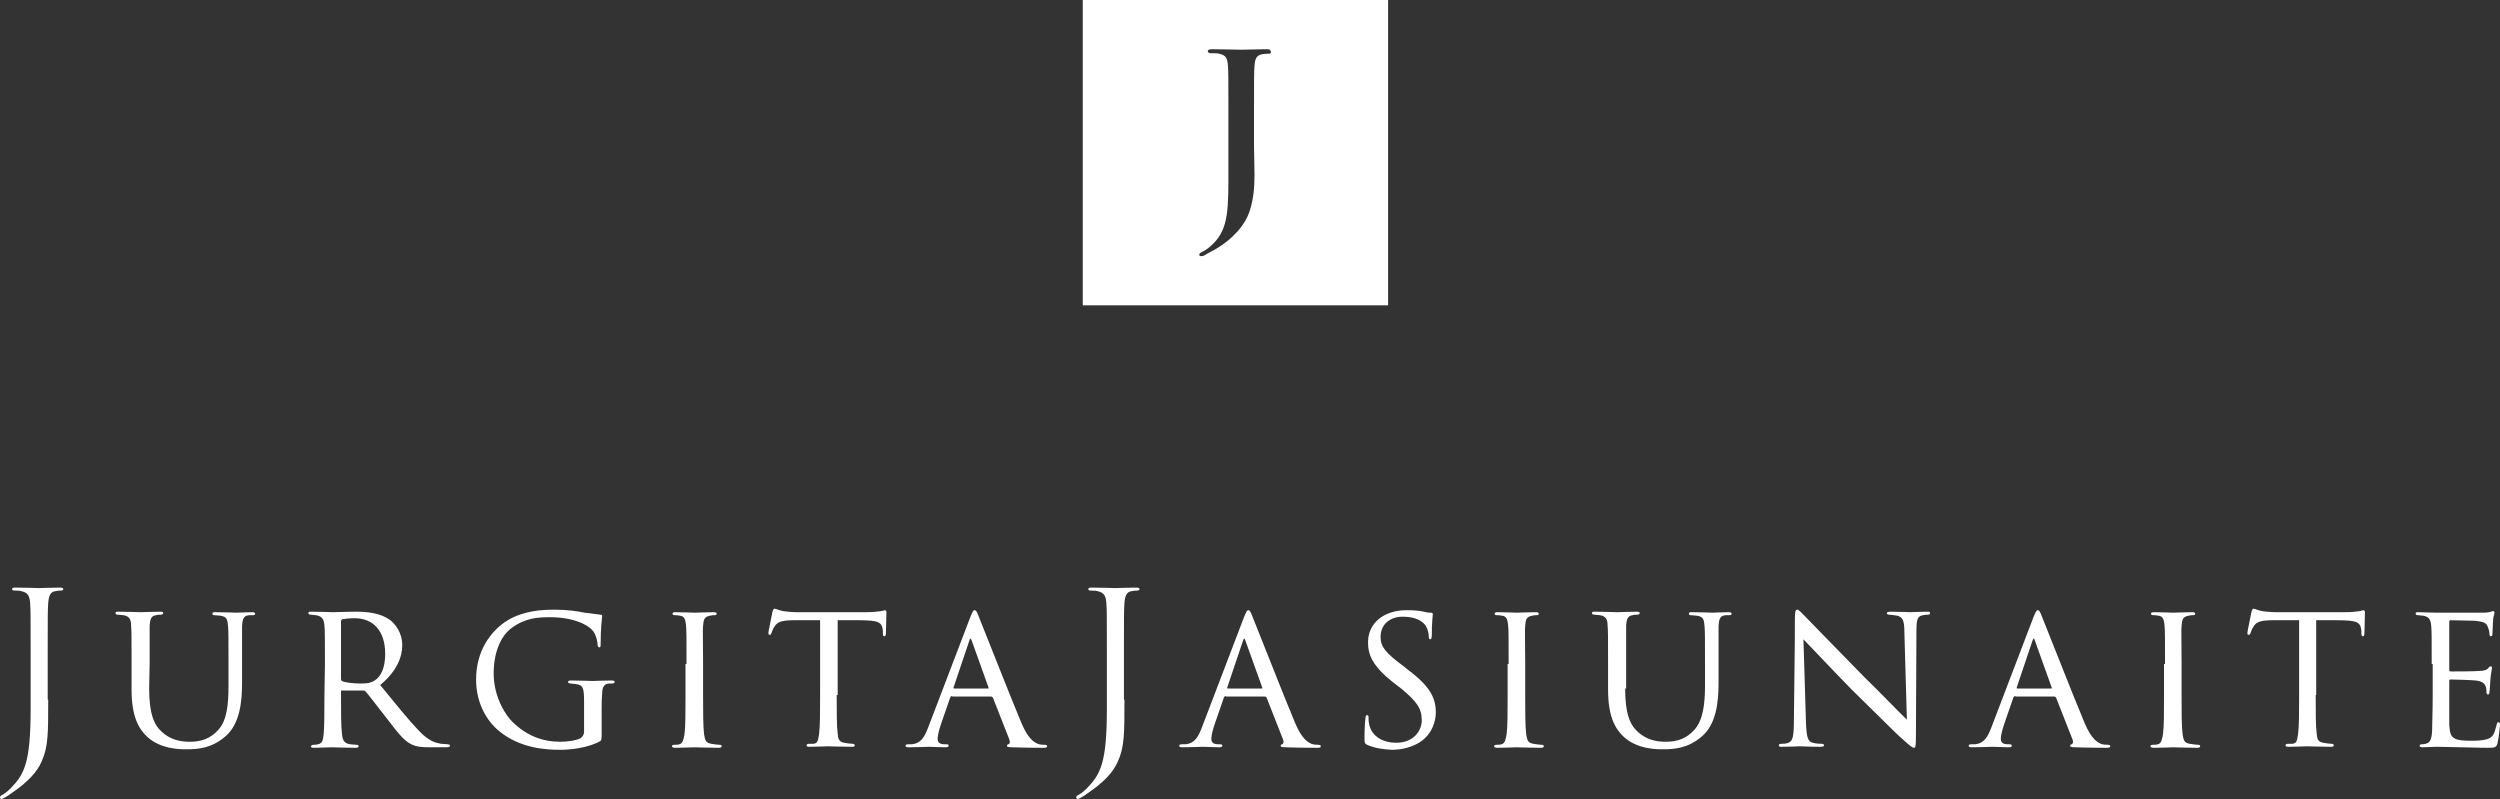 <?xml version="1.0" encoding="utf-8"?>
<!-- Generator: Adobe Illustrator 22.1.0, SVG Export Plug-In . SVG Version: 6.00 Build 0)  -->
<svg version="1.1" id="Layer_1" xmlns="http://www.w3.org/2000/svg" xmlns:xlink="http://www.w3.org/1999/xlink" x="0px" y="0px"
	 viewBox="0 0 497.8 159.1" style="enable-background:new 0 0 497.8 159.1;" xml:space="preserve">
<rect x="0" y="0" width="497.8" height="159.1" fill="#333333" stroke="none"/>
<style type="text/css">
	.st0{fill:#FFFFFF;}
</style>
<g>
	<g>
		<path class="st0" d="M9.6,139.3c0,6.8,0,9.4-1.3,12.3c-0.9,2.1-2.7,4.1-6.1,6.4c-0.5,0.4-1.2,0.8-1.6,1c-0.1,0-0.2,0.1-0.3,0.1
			S0,159,0,158.8c0-0.3,0.2-0.4,0.6-0.6c0.5-0.3,1.1-0.8,1.5-1.2c2.7-2.8,4-5,4-15.8v-12.1c0-6.5,0-7.7-0.1-9
			c-0.1-1.4-0.4-2.1-1.8-2.4c-0.3-0.1-0.9-0.1-1.3-0.1c-0.3,0-0.5-0.1-0.5-0.3c0-0.2,0.2-0.3,0.6-0.3c1.9,0,4.6,0.1,4.8,0.1
			s2.8-0.1,4.1-0.1c0.5,0,0.7,0.1,0.7,0.3c0,0.2-0.2,0.3-0.5,0.3s-0.6,0-1,0.1c-1.1,0.1-1.4,1-1.5,2.4c-0.1,1.3-0.1,2.5-0.1,9v10.2
			H9.6z"/>
		<path class="st0" d="M29.7,137.1c0,5.1,1,7.3,2.6,8.7c1.8,1.6,3.8,1.9,5.5,1.9c2.2,0,4.1-0.6,5.7-2.4c1.7-1.9,2-5.1,2-8.7v-4.4
			c0-5.5,0-6.4-0.1-7.6s-0.2-1.8-1.5-2c-0.3,0-0.8-0.1-1.2-0.1c-0.3,0-0.4-0.1-0.4-0.3c0-0.3,0.2-0.3,0.6-0.3c1.8,0,3.9,0.1,4.1,0.1
			c0.2,0,2-0.1,3.2-0.1c0.4,0,0.6,0.1,0.6,0.3c0,0.2-0.2,0.3-0.4,0.3c-0.3,0-0.3,0-0.8,0c-1.2,0.1-1.3,0.9-1.4,2.1
			c0,1.1,0,2.1,0,7.6v3.7c0,3.8-0.4,8.3-3.4,10.8c-2.7,2.3-5.4,2.5-7.7,2.5c-1.2,0-5.1,0-7.8-2.5c-1.8-1.7-3.1-4.2-3.1-9.4v-5.2
			c0-5.5,0-6.5-0.1-7.6c0-1.1-0.3-1.8-1.5-2c-0.3,0-0.8-0.1-1.1-0.1c-0.3,0-0.5-0.1-0.5-0.3c0-0.3,0.2-0.3,0.6-0.3
			c1.8,0,4.1,0.1,4.4,0.1s2.8-0.1,3.9-0.1c0.5,0,0.6,0.1,0.6,0.3c0,0.2-0.3,0.3-0.5,0.3c-0.3,0-0.6,0-0.9,0.1c-1,0.1-1.2,0.8-1.3,2
			c0,1.1,0,2.1,0,7.6L29.7,137.1L29.7,137.1z"/>
		<path class="st0" d="M64.7,132.2c0-5.5,0-6.5-0.1-7.7c-0.1-1.1-0.4-1.8-1.7-2c-0.3,0-0.7-0.1-1-0.1s-0.5-0.1-0.5-0.3
			c0-0.2,0.1-0.3,0.5-0.3c1.8,0,4.4,0.1,4.4,0.1c0.4,0,3.2-0.1,4.4-0.1c2.3,0,4.9,0.2,6.9,1.6c0.8,0.6,2.5,2.3,2.5,5.1
			c0,2.3-1.1,5.2-4.4,7.9c3.1,3.8,5.6,6.9,7.7,9.1c2,2.1,3.3,2.4,4.4,2.6c0.3,0,1.2,0.1,1.3,0.1c0.3,0,0.5,0.1,0.5,0.3
			c0,0.2-0.2,0.3-0.8,0.3h-2.9c-2,0-2.9-0.1-3.8-0.5c-1.8-0.8-3-2.6-5.2-5.4c-1.6-2-3.3-4.3-4-5.1c-0.2-0.2-0.3-0.3-0.5-0.3h-4.3
			c-0.2,0-0.2,0-0.2,0.2v0.6c0,3.3,0,6.4,0.2,7.9c0.1,1,0.3,1.8,1.6,2c0.4,0,0.9,0.1,1.2,0.1c0.4,0,0.5,0.1,0.5,0.3
			c0,0.2-0.2,0.3-0.6,0.3c-2.2,0-4.5-0.1-4.7-0.1c-0.7,0-2.5,0.1-3.6,0.1c-0.4,0-0.6-0.1-0.6-0.3c0-0.1,0.3-0.3,0.5-0.3
			c0.3,0,0.6,0,0.9-0.1c0.7-0.1,1-0.6,1.1-1.6c0.2-1.5,0.2-4.9,0.2-8.1L64.7,132.2L64.7,132.2z M67.9,135.1c0,0.2,0,0.4,0.2,0.5
			c0.5,0.3,2.2,0.5,3.7,0.5c0.9,0,1.9,0,2.8-0.6c1.3-0.8,2.1-2.6,2.1-5.3c0-4.6-2.4-7.1-6.1-7.1c-1,0-1.9,0.1-2.4,0.2
			c-0.1,0-0.3,0.2-0.3,0.4C67.9,123.7,67.9,135.1,67.9,135.1z"/>
		<path class="st0" d="M119.8,145.7c0,1.7,0,1.7-0.5,2c-2.3,1.2-5.6,1.6-7.7,1.6c-2.7,0-8-0.2-12.3-3.8c-2.3-1.9-4.5-5.4-4.5-10.2
			c0-5.7,2.9-9.7,6.3-11.8c3.2-1.9,6.8-2.1,9.3-2.1c2.7,0,4.5,0.3,6,0.6c0.7,0.1,2.3,0.3,3.2,0.4c0.3,0,0.3,0.2,0.3,0.3
			c0,0.5-0.3,1.8-0.3,5.4c0,0.6,0,0.8-0.3,0.8c-0.2,0-0.3-0.3-0.3-0.5c0-0.4-0.2-1.7-0.8-2.6c-1-1.4-4-2.9-8.7-2.9
			c-2.3,0-4.9,0.1-7.7,2.2c-2.1,1.6-3.5,4.8-3.5,9c0,5,2.7,8.7,3.8,9.7c2.8,2.7,5.9,3.9,9.5,3.9c1.2,0,3-0.2,4-0.7
			c0.4-0.3,0.7-0.7,0.7-1.3v-6c0-2.8-0.2-3.3-1.7-3.5c-0.3,0-0.7-0.1-1-0.1s-0.5-0.2-0.5-0.3c0-0.2,0.2-0.3,0.6-0.3
			c1.7,0,4.1,0.1,4.3,0.1c0.2,0,2.6-0.1,3.8-0.1c0.4,0,0.6,0.1,0.6,0.3c0,0.1-0.1,0.3-0.5,0.3c-0.3,0-0.4,0-0.7,0
			c-1,0.1-1.3,0.9-1.3,2.1c-0.1,1.2-0.1,2.3-0.1,3.8C119.8,142,119.8,145.7,119.8,145.7z"/>
		<path class="st0" d="M136.7,132.2c0-5.5,0-6.5-0.1-7.7c-0.1-1.1-0.3-1.8-1.2-1.9c-0.4-0.1-0.7-0.1-1-0.1s-0.5-0.1-0.5-0.3
			c0-0.2,0.2-0.3,0.6-0.3c1.3,0,3.7,0.1,3.8,0.1c0.2,0,2.6-0.1,3.8-0.1c0.4,0,0.6,0.1,0.6,0.3c0,0.2-0.1,0.3-0.5,0.3
			c-0.3,0-0.5,0-0.8,0.1c-1.2,0.2-1.3,0.8-1.4,2c-0.1,1.1,0,2.1,0,7.6v6.3c0,3.2,0,6.1,0.2,7.7c0.2,1.2,0.3,1.7,1.4,1.9
			c0.5,0.1,1.4,0.2,1.6,0.2c0.4,0,0.5,0.1,0.5,0.3s-0.2,0.3-0.6,0.3c-2.1,0-4.6-0.1-4.8-0.1c-0.1,0-2.6,0.1-3.8,0.1
			c-0.4,0-0.7-0.1-0.7-0.3c0-0.2,0.2-0.3,0.5-0.3c0.2,0,0.7,0,1-0.1c0.7-0.2,0.8-1,1-2c0.2-1.5,0.2-4.5,0.2-7.6v-6.4H136.7z"/>
		<path class="st0" d="M166.6,138.4c0,3.2,0,6.2,0.2,7.7c0.1,1,0.2,1.6,1.3,1.8c0.5,0.1,1.3,0.2,1.6,0.2s0.5,0.1,0.5,0.3
			c0,0.2-0.1,0.3-0.5,0.3c-2.1,0-4.6-0.1-4.8-0.1s-2.6,0.1-3.7,0.1c-0.5,0-0.6-0.1-0.6-0.3c0-0.1,0.1-0.3,0.5-0.3c0.3,0,0.6,0,0.9,0
			c0.8-0.1,0.9-0.6,1.1-2c0.2-1.5,0.2-4.5,0.2-7.7v-14.9c-1.4,0-3.6,0-5.3,0c-2.7,0-3.3,0.5-3.8,1.3c-0.4,0.6-0.5,1.1-0.6,1.3
			c-0.1,0.3-0.2,0.3-0.4,0.3s-0.2-0.2-0.2-0.4c0-0.3,0.6-3,0.8-4.1c0.1-0.5,0.3-0.7,0.4-0.7c0.3,0,1.1,0.4,1.8,0.5
			c1.5,0.2,2.6,0.2,2.7,0.2h13.7c1.2,0,2.4-0.1,3-0.2c0.5-0.1,0.7-0.2,0.8-0.2c0.2,0,0.3,0.2,0.3,0.4c0,1.2-0.1,3.9-0.1,4.3
			s-0.2,0.5-0.3,0.5c-0.2,0-0.3-0.2-0.3-0.5c0-0.1,0-0.2,0-0.6c-0.2-1.7-0.7-2.1-4.9-2.1c-1.6,0-2.9,0-4.1,0v14.9H166.6z"/>
		<path class="st0" d="M189.6,138.6c-0.2,0-0.3,0.1-0.4,0.3l-1.8,5.2c-0.4,1.2-0.7,2.3-0.7,3c0,0.8,0.5,1.1,1.4,1.1
			c0.1,0,0.2,0,0.3,0c0.4,0,0.5,0.1,0.5,0.3c0,0.2-0.3,0.3-0.6,0.3c-0.9,0-2.8-0.1-3.3-0.1c-0.4,0-2.3,0.1-4,0.1
			c-0.5,0-0.7-0.1-0.7-0.3c0-0.2,0.2-0.3,0.5-0.3c0.2,0,0.6,0,0.8,0c1.8-0.2,2.5-1.5,3.2-3.3l8.4-22c0.5-1.2,0.6-1.4,0.9-1.4
			c0.2,0,0.4,0.2,0.8,1.3c0.6,1.4,6.3,16,8.5,21.2c1.4,3.3,2.6,3.8,3.2,4.1c0.5,0.2,1.1,0.2,1.4,0.2c0.3,0,0.5,0.1,0.5,0.3
			c0,0.2-0.2,0.3-0.6,0.3c-0.4,0-3.6,0-6.4-0.1c-0.8,0-1-0.1-1-0.3c0-0.1,0.1-0.3,0.3-0.3c0.2-0.1,0.4-0.3,0.2-0.9l-3.3-8.4
			c-0.1-0.1-0.2-0.2-0.3-0.2h-7.8V138.6z M196.7,137.1c0.2,0,0.2-0.1,0.1-0.3l-3.3-9.2c-0.2-0.6-0.3-0.6-0.5,0l-3.1,9.2
			c-0.1,0.2,0,0.3,0.1,0.3H196.7z"/>
		<path class="st0" d="M223.9,139.3c0,6.8,0,9.4-1.3,12.3c-0.9,2.1-2.7,4.1-6.1,6.4c-0.5,0.4-1.2,0.8-1.6,1c-0.1,0-0.2,0.1-0.3,0.1
			s-0.3-0.1-0.3-0.3c0-0.3,0.2-0.4,0.6-0.6c0.5-0.3,1.1-0.8,1.5-1.2c2.7-2.8,4-5,4-15.8v-12.1c0-6.5,0-7.7-0.1-9
			c-0.1-1.4-0.4-2.1-1.8-2.4c-0.3-0.1-0.9-0.1-1.3-0.1c-0.3,0-0.5-0.1-0.5-0.3c0-0.2,0.2-0.3,0.6-0.3c1.9,0,4.6,0.1,4.8,0.1
			s2.8-0.1,4.1-0.1c0.5,0,0.7,0.1,0.7,0.3c0,0.2-0.2,0.3-0.5,0.3s-0.6,0-1,0.1c-1.1,0.1-1.4,1-1.5,2.4c-0.1,1.3-0.1,2.5-0.1,9v10.2
			H223.9z"/>
		<path class="st0" d="M244.1,138.6c-0.2,0-0.3,0.1-0.4,0.3l-1.8,5.2c-0.4,1.2-0.7,2.3-0.7,3c0,0.8,0.5,1.1,1.4,1.1
			c0.1,0,0.2,0,0.3,0c0.4,0,0.5,0.1,0.5,0.3c0,0.2-0.3,0.3-0.6,0.3c-0.9,0-2.8-0.1-3.3-0.1c-0.4,0-2.3,0.1-4,0.1
			c-0.5,0-0.7-0.1-0.7-0.3c0-0.2,0.2-0.3,0.5-0.3c0.2,0,0.6,0,0.8,0c1.8-0.2,2.5-1.5,3.2-3.3l8.4-22c0.5-1.2,0.6-1.4,0.9-1.4
			c0.2,0,0.4,0.2,0.8,1.3c0.6,1.4,6.3,16,8.5,21.2c1.4,3.3,2.6,3.8,3.2,4.1c0.5,0.2,1.1,0.2,1.4,0.2s0.5,0.1,0.5,0.3
			c0,0.2-0.2,0.3-0.6,0.3s-3.6,0-6.4-0.1c-0.8,0-1-0.1-1-0.3c0-0.1,0.1-0.3,0.3-0.3c0.2-0.1,0.4-0.3,0.2-0.9l-3.3-8.4
			c-0.1-0.1-0.2-0.2-0.3-0.2h-7.8V138.6z M251.2,137.1c0.2,0,0.2-0.1,0.1-0.3l-3.3-9.2c-0.2-0.6-0.3-0.6-0.5,0l-3.1,9.2
			c-0.1,0.2,0,0.3,0.1,0.3H251.2z"/>
		<path class="st0" d="M272.2,148.3c-0.5-0.3-0.5-0.4-0.5-1.4c0-1.9,0.1-3.3,0.2-3.9c0-0.4,0.1-0.6,0.3-0.6c0.2,0,0.3,0.1,0.3,0.4
			s0,0.8,0.1,1.3c0.5,2.7,3,3.8,5.4,3.8c3.5,0,5.1-2.4,5.1-4.5c0-2.4-1.1-3.8-4.1-6.3l-1.7-1.3c-4-3.2-4.9-5.4-4.9-7.9
			c0-3.8,3.1-6.4,7.7-6.4c1.5,0,2.5,0.1,3.4,0.3c0.8,0.2,1.1,0.2,1.4,0.2s0.4,0.1,0.4,0.3c0,0.2-0.2,1.6-0.2,4.1
			c0,0.6-0.1,0.9-0.3,0.9c-0.2,0-0.3-0.2-0.3-0.5c0-0.4-0.1-1.3-0.5-2c-0.2-0.4-1.2-2-4.7-2c-2.5,0-4.4,1.5-4.4,4c0,2,1,3.2,4.5,5.8
			l1,0.8c4.4,3.3,5.5,5.6,5.5,8.5c0,1.5-0.6,4.2-3.2,5.9c-1.6,1-3.6,1.5-5.6,1.5C275.4,149.2,273.8,149,272.2,148.3z"/>
		<path class="st0" d="M300.4,132.2c0-5.5,0-6.5-0.1-7.7c-0.1-1.1-0.3-1.8-1.2-1.9c-0.4-0.1-0.7-0.1-1-0.1s-0.5-0.1-0.5-0.3
			c0-0.2,0.2-0.3,0.6-0.3c1.3,0,3.7,0.1,3.8,0.1c0.2,0,2.6-0.1,3.8-0.1c0.4,0,0.6,0.1,0.6,0.3c0,0.2-0.1,0.3-0.5,0.3
			c-0.3,0-0.5,0-0.8,0.1c-1.2,0.2-1.3,0.8-1.4,2c-0.1,1.1,0,2.1,0,7.6v6.3c0,3.2,0,6.1,0.2,7.7c0.2,1.2,0.3,1.7,1.4,1.9
			c0.5,0.1,1.4,0.2,1.6,0.2c0.4,0,0.5,0.1,0.5,0.3s-0.2,0.3-0.6,0.3c-2.1,0-4.6-0.1-4.8-0.1c-0.1,0-2.6,0.1-3.8,0.1
			c-0.4,0-0.7-0.1-0.7-0.3c0-0.2,0.2-0.3,0.5-0.3c0.2,0,0.7,0,1-0.1c0.7-0.2,0.8-1,1-2c0.2-1.5,0.2-4.5,0.2-7.6v-6.4H300.4z"/>
		<path class="st0" d="M323.6,137.1c0,5.1,1,7.3,2.6,8.7c1.8,1.6,3.8,1.9,5.5,1.9c2.2,0,4.1-0.6,5.7-2.4c1.7-1.9,2.1-5.1,2.1-8.7
			v-4.4c0-5.5,0-6.4-0.1-7.6s-0.2-1.8-1.5-2c-0.3,0-0.8-0.1-1.2-0.1c-0.3,0-0.4-0.1-0.4-0.3c0-0.3,0.2-0.3,0.6-0.3
			c1.8,0,3.9,0.1,4.1,0.1s2-0.1,3.2-0.1c0.4,0,0.6,0.1,0.6,0.3c0,0.2-0.2,0.3-0.4,0.3c-0.3,0-0.3,0-0.8,0c-1.2,0.1-1.3,0.9-1.4,2.1
			c0,1.1,0,2.1,0,7.6v3.7c0,3.8-0.4,8.3-3.4,10.8c-2.7,2.3-5.4,2.5-7.7,2.5c-1.2,0-5.1,0-7.8-2.5c-1.8-1.7-3.1-4.2-3.1-9.4v-5.2
			c0-5.5,0-6.5-0.1-7.6c0-1.1-0.3-1.8-1.5-2c-0.3,0-0.8-0.1-1.1-0.1c-0.3,0-0.5-0.1-0.5-0.3c0-0.3,0.2-0.3,0.6-0.3
			c1.8,0,4.1,0.1,4.4,0.1s2.8-0.1,3.9-0.1c0.5,0,0.6,0.1,0.6,0.3c0,0.2-0.3,0.3-0.5,0.3c-0.3,0-0.6,0-0.9,0.1c-1,0.1-1.2,0.8-1.3,2
			c0,1.1,0,2.1,0,7.6v5H323.6z"/>
		<path class="st0" d="M357.4,123.1c0-1.3,0.1-1.7,0.5-1.7c0.3,0,1,0.8,1.3,1.1c0.4,0.4,6.2,6.4,12,12.3c3.3,3.2,7.4,7.5,8.5,8.5
			l-0.5-17.4c0-2.3-0.3-3-1.4-3.3c-0.7-0.1-1.3-0.2-1.6-0.2c-0.4,0-0.5-0.2-0.5-0.3c0-0.2,0.3-0.3,0.8-0.3c1.8,0,3.6,0.1,3.9,0.1
			c0.4,0,1.7-0.1,3.3-0.1c0.5,0,0.6,0,0.6,0.3c0,0.2-0.1,0.3-0.4,0.3s-0.6,0-1,0.1c-1,0.2-1.3,0.6-1.3,3.1l-0.1,21
			c0,2.1-0.1,2.3-0.4,2.3s-0.7-0.3-2.8-2.2c-0.2-0.1-6-5.9-9.6-9.4c-4.4-4.5-8.5-8.9-9.6-10l0.5,16.4c0.1,2.9,0.3,4,1.4,4.2
			c0.7,0.2,1.4,0.2,1.7,0.2c0.3,0,0.5,0.1,0.5,0.3c0,0.2-0.2,0.3-0.7,0.3c-2.3,0-3.8-0.1-4.1-0.1c-0.3,0-1.8,0.1-3.6,0.1
			c-0.4,0-0.6,0-0.6-0.3c0-0.2,0.2-0.3,0.6-0.3c0.3,0,0.8,0,1.3-0.2c0.9-0.3,1.1-1.4,1.1-4.5C357.4,123.6,357.4,130,357.4,123.1z"/>
		<path class="st0" d="M401.3,138.6c-0.2,0-0.3,0.1-0.4,0.3l-1.8,5.2c-0.4,1.2-0.7,2.3-0.7,3c0,0.8,0.5,1.1,1.4,1.1
			c0.1,0,0.2,0,0.3,0c0.4,0,0.5,0.1,0.5,0.3c0,0.2-0.3,0.3-0.6,0.3c-0.9,0-2.8-0.1-3.3-0.1c-0.4,0-2.3,0.1-4,0.1
			c-0.5,0-0.7-0.1-0.7-0.3c0-0.2,0.2-0.3,0.5-0.3c0.2,0,0.6,0,0.8,0c1.8-0.2,2.5-1.5,3.2-3.3l8.4-22c0.5-1.2,0.6-1.4,0.9-1.4
			c0.2,0,0.4,0.2,0.8,1.3c0.6,1.4,6.3,16,8.5,21.2c1.4,3.3,2.6,3.8,3.2,4.1c0.5,0.2,1.1,0.2,1.4,0.2s0.5,0.1,0.5,0.3
			c0,0.2-0.2,0.3-0.6,0.3s-3.6,0-6.4-0.1c-0.8,0-1-0.1-1-0.3c0-0.1,0.1-0.3,0.3-0.3c0.2-0.1,0.4-0.3,0.2-0.9l-3.3-8.4
			c-0.1-0.1-0.2-0.2-0.3-0.2h-7.8V138.6z M408.4,137.1c0.2,0,0.2-0.1,0.1-0.3l-3.3-9.2c-0.2-0.6-0.3-0.6-0.5,0l-3.1,9.2
			c-0.1,0.2,0,0.3,0.1,0.3H408.4z"/>
		<path class="st0" d="M431.1,132.2c0-5.5,0-6.5-0.1-7.7c-0.1-1.1-0.3-1.8-1.2-1.9c-0.4-0.1-0.7-0.1-1-0.1s-0.5-0.1-0.5-0.3
			c0-0.2,0.2-0.3,0.6-0.3c1.3,0,3.7,0.1,3.8,0.1c0.2,0,2.6-0.1,3.8-0.1c0.4,0,0.6,0.1,0.6,0.3c0,0.2-0.1,0.3-0.5,0.3
			c-0.3,0-0.5,0-0.8,0.1c-1.2,0.2-1.3,0.8-1.4,2c-0.1,1.1,0,2.1,0,7.6v6.3c0,3.2,0,6.1,0.2,7.7c0.2,1.2,0.3,1.7,1.4,1.9
			c0.5,0.1,1.4,0.2,1.6,0.2c0.4,0,0.5,0.1,0.5,0.3s-0.2,0.3-0.6,0.3c-2.1,0-4.6-0.1-4.8-0.1c-0.1,0-2.6,0.1-3.8,0.1
			c-0.4,0-0.7-0.1-0.7-0.3c0-0.2,0.2-0.3,0.5-0.3c0.2,0,0.7,0,1-0.1c0.7-0.2,0.8-1,1-2c0.2-1.5,0.2-4.5,0.2-7.6v-6.4H431.1z"/>
		<path class="st0" d="M461.1,138.4c0,3.2,0,6.2,0.2,7.7c0.1,1,0.2,1.6,1.3,1.8c0.5,0.1,1.3,0.2,1.6,0.2c0.3,0,0.5,0.1,0.5,0.3
			c0,0.2-0.1,0.3-0.5,0.3c-2.1,0-4.6-0.1-4.8-0.1c-0.2,0-2.6,0.1-3.7,0.1c-0.5,0-0.6-0.1-0.6-0.3c0-0.1,0.1-0.3,0.5-0.3
			c0.3,0,0.6,0,0.9,0c0.8-0.1,0.9-0.6,1.1-2c0.2-1.5,0.2-4.5,0.2-7.7v-14.9c-1.4,0-3.6,0-5.3,0c-2.7,0-3.3,0.5-3.8,1.3
			c-0.4,0.6-0.5,1.1-0.6,1.3c-0.1,0.3-0.2,0.3-0.4,0.3c-0.2,0-0.2-0.2-0.2-0.4c0-0.3,0.6-3,0.8-4.1c0.1-0.5,0.3-0.7,0.4-0.7
			c0.3,0,1.1,0.4,1.8,0.5c1.5,0.2,2.6,0.2,2.7,0.2h13.6c1.2,0,2.4-0.1,3-0.2c0.5-0.1,0.7-0.2,0.8-0.2c0.2,0,0.3,0.2,0.3,0.4
			c0,1.2-0.1,3.9-0.1,4.3s-0.2,0.5-0.3,0.5c-0.2,0-0.3-0.2-0.3-0.5c0-0.1,0-0.2,0-0.6c-0.2-1.7-0.7-2.1-4.9-2.1c-1.6,0-2.9,0-4.1,0
			v14.9H461.1z"/>
		<path class="st0" d="M484.2,132.2c0-5.5,0-6.5-0.1-7.6c-0.1-1.2-0.4-1.8-1.6-2c-0.3,0-0.7-0.1-1-0.1s-0.5-0.1-0.5-0.3
			c0-0.3,0.2-0.3,0.6-0.3c0.8,0,2,0.1,4.3,0.1c0.2,0,7.7,0,8.5,0s1.3-0.1,1.6-0.2c0.3-0.1,0.3-0.1,0.5-0.1c0.1,0,0.2,0.1,0.2,0.3
			c0,0.3-0.3,0.8-0.3,1.9c0,0.7-0.1,1.4-0.1,2.2c0,0.4-0.1,0.6-0.3,0.6c-0.2,0-0.3-0.2-0.3-0.5c0-0.6-0.2-1-0.3-1.3
			c-0.3-0.8-0.6-1.1-2.7-1.3c-0.5,0-4.7-0.1-4.8-0.1c-0.1,0-0.2,0.1-0.2,0.3v9.5c0,0.3,0,0.4,0.3,0.4c0.5,0,4.8,0,5.6-0.1
			c1,0,1.6-0.2,1.9-0.6c0.2-0.3,0.3-0.3,0.5-0.3c0.1,0,0.2,0,0.2,0.3s-0.2,1-0.3,2.2c-0.1,1.2-0.1,2-0.2,2.6c0,0.3-0.1,0.5-0.3,0.5
			c-0.2,0-0.3-0.3-0.3-0.5c0-0.3,0-0.7-0.1-1c-0.2-0.5-0.4-1.1-2-1.3c-1-0.1-4.4-0.2-5-0.2c-0.3,0-0.3,0.1-0.3,0.3v3.1
			c0,1.3,0,5,0,5.7c0.1,1.5,0.3,2.3,1.2,2.7c0.6,0.3,1.6,0.4,3.1,0.4c0.8,0,2.1,0,3.2-0.3c1.3-0.4,1.5-1.2,1.9-2.8
			c0.1-0.4,0.2-0.6,0.4-0.6c0.3,0,0.3,0.4,0.3,0.6c0,0.3-0.3,2.9-0.5,3.6c-0.2,0.8-0.5,0.9-1.8,0.9c-2.8,0-3.9-0.1-5.4-0.1
			s-3.4-0.1-4.9-0.1c-1,0-1.8,0.1-2.8,0.1c-0.4,0-0.6-0.1-0.6-0.3c0-0.2,0.2-0.3,0.4-0.3c0.3,0,0.5,0,0.8-0.1
			c0.8-0.2,1.3-0.7,1.3-3.3c0-1.4,0.1-3.1,0.1-6.3v-6.3H484.2z"/>
	</g>
	<path class="st0" d="M215.6,0v60.8h60.8V0H215.6z M252.5,10.7c-0.4,0-0.7,0-1.2,0.1c-1.1,0.2-1.4,0.9-1.5,2.3
		c-0.1,1.3-0.1,2.4-0.1,8.6v7.5c0,1.7,0.1,3.7,0.1,5.7c0,2.3-0.2,4.9-1,7.2c-0.8,2.5-3,5.3-6.9,7.6c-0.5,0.3-1.2,0.6-2,1.1
		c-0.3,0.2-0.6,0.2-0.8,0.2s-0.3-0.1-0.3-0.3s0.2-0.4,0.9-0.7c0.5-0.3,1.1-0.7,1.9-1.5c3.1-3.1,3-7.1,3-15.1V21.6
		c0-6.1,0-7.3-0.1-8.6c-0.1-1.4-0.4-2-1.7-2.3c-0.3-0.1-1-0.1-1.6-0.1c-0.4,0-0.7-0.1-0.7-0.4c0-0.3,0.3-0.4,0.9-0.4
		c2.1,0,4.7,0.1,5.7,0.1s3.5-0.1,5.1-0.1c0.6,0,0.8,0.1,0.8,0.4C253.2,10.6,253,10.7,252.5,10.7z"/>
</g>
</svg>
